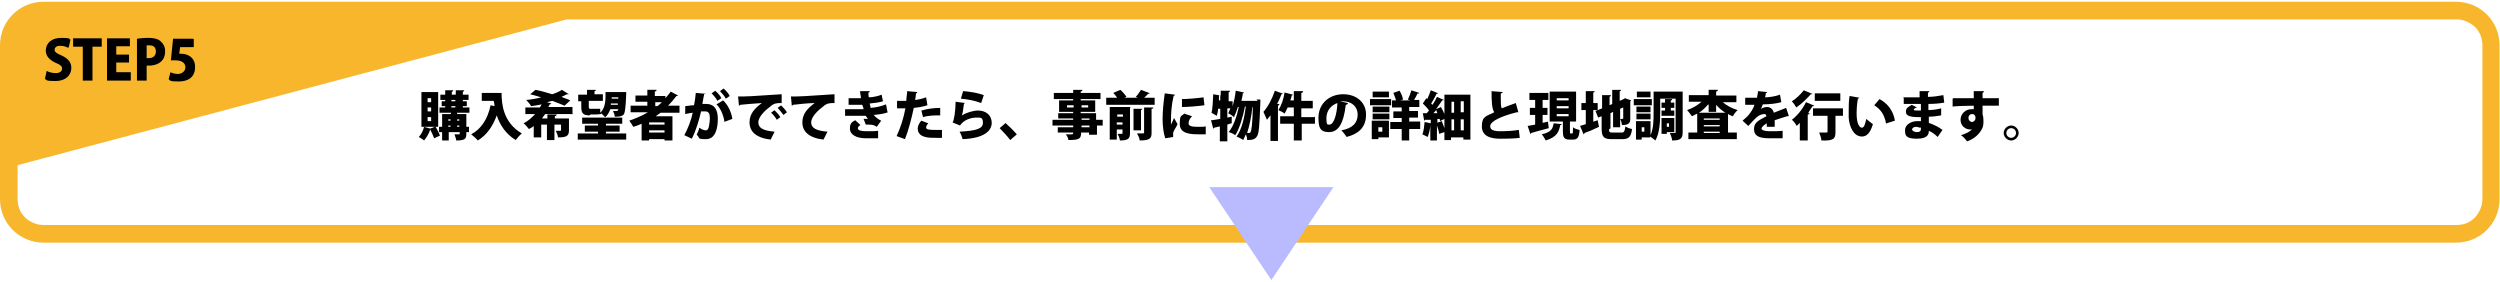 <?xml version="1.0" encoding="UTF-8"?>
<svg id="Layer_1" xmlns="http://www.w3.org/2000/svg" version="1.1" viewBox="0 0 567.7 64">
  <!-- Generator: Adobe Illustrator 29.1.0, SVG Export Plug-In . SVG Version: 2.1.0 Build 142)  -->
  <defs>
    <style>
      .st0 {
        fill: #babbff;
      }

      .st1 {
        fill: #f8b62d;
      }
    </style>
  </defs>
  <g>
    <path d="M99.5,28.8h-.6c.4.6.8,1.4,1,2-.4.2-.9.4-1.3.6-.2-.5-.6-1.4-.9-2h0c-.3.9-.8,1.8-1.4,2.5-.3-.3-.9-.6-1.2-.8.5-.5,1-1.4,1.2-2.3h-.6v-7.9h3.8v7.9ZM97.7,29.2l1-.4h-2.5l1.5.4ZM97.1,22.3v.9h.8v-.9h-.8ZM97.1,24.4v.9h.8v-.9h-.8ZM97.1,26.6v.9h.8v-.9h-.8ZM106.5,25.6h-2.7v.3h2.1v2.9h.6v1.2h-.6c0,1.4,0,1.9-2.3,1.9,0-.4-.3-1-.4-1.4.4,0,.9,0,1,0,.2,0,.2,0,.2-.5h-2.5v1.9h-1.5v-1.9h-.7v-1.2h.7v-2.9h2v-.3h-2.6v-1.2h1.3v-.3h-.8v-1.1h.8v-.3h-1.1v-1.2h1.1v-1h1.8c0,.2,0,.3-.3.3v.7h.9v-1h1.9c0,.2-.1.3-.3.3v.7h1.3v1.2h-1.3v.3h.9v1.1h-.9v.3h1.5v1.2ZM102.3,27.1h-.5v.3h.5v-.3ZM101.8,28.5v.3h.5v-.3h-.5ZM102.5,22.7v.3h.9v-.3h-.9ZM102.5,24.1v.3h.9v-.3h-.9ZM104.3,27.1h-.5v.3h.5v-.3ZM103.8,28.8h.5v-.3h-.5v.3Z"/>
    <path d="M109.5,21.1h4.4c0,2.4.3,6.7,4.6,9.2-.4.3-1.1,1.1-1.4,1.5-2.3-1.4-3.6-3.5-4.3-5.6-.9,2.5-2.3,4.5-4.3,5.7-.3-.4-1-1-1.5-1.4,2.3-1.2,3.8-3.6,4.4-6.6l.9.2c0-.4-.1-.8-.2-1.2h-2.7v-1.8Z"/>
    <path d="M130.2,25.9h-6.4c-.2.3-.5.6-.7,1h1.2v-.9h2.1c0,.2-.1.3-.4.4v.5h3.2v2.7c0,1.3-.6,1.6-2.5,1.6,0-.5-.3-1.1-.5-1.5.4,0,.9,0,1,0s.2,0,.2-.2v-1.2h-1.5v3.5h-1.7v-3.5h-1.3v2.9h-1.7v-2.6c-.3.3-.7.5-1.1.7-.3-.4-.8-1-1.2-1.3,1-.5,1.9-1.3,2.6-2.1h-2.2v-1.5h3.3c.1-.2.3-.5.4-.7-.8.2-1.6.3-2.4.4-.2-.4-.7-1-1.1-1.4,1.1-.1,2.3-.3,3.4-.6-.9-.3-1.8-.5-2.5-.7l1.2-1c1.1.2,2.5.6,3.8,1,.9-.3,1.6-.6,2.2-1l1.6,1c0,0-.2,0-.3,0s0,0-.2,0c-.4.2-.7.4-1.2.6.7.3,1.4.5,2,.8l-1.3,1.2c-.7-.3-1.7-.7-2.8-1.1-.4.1-.8.2-1.2.3l1,.3c0,.1-.2.2-.4.2,0,.2-.2.4-.3.6h5.5v1.5Z"/>
    <path d="M133.9,26.2c-1.5,0-1.9-.5-1.9-1.9v-1.3h-.7v-1.5h2v-1.1h2c0,.2-.1.3-.3.3v.7h1.9v1.5h-3.2v1.3c0,.3,0,.5.3.5h1.3c.3,0,.8,0,1,0v.9c.9-.8,1.2-2.1,1.2-3.8v-.9h3.8s.9,0,.9,0v.4c-.1,3.1-.3,4.2-.5,4.6-.4.5-.9.6-2.1.6,0-.4-.2-.9-.4-1.3.3,0,.6,0,.8,0,.3,0,.4-.2.4-.4h-1.8c-.3.7-.6,1.4-1.2,1.8-.2-.2-.6-.6-.9-.9v.2c-.2,0-.7.1-1.1.1h-1.3ZM137.6,30.3h4.6v1.4h-11v-1.4h4.6v-.4h-3v-1.4h3v-.4h-3.6v-1.4h9.1v1.4h-3.7v.4h3.1v1.4h-3.1v.4ZM138.7,23.5c0,.1,0,.2,0,.3h1.6v-.3s-1.6,0-1.6,0ZM140.4,22.1h-1.5v.3s1.5,0,1.5,0v-.3Z"/>
    <path d="M154.3,25.6h-4.3c-.4.3-.7.5-1.1.8h3.8v5.5h-1.8v-.3h-3.5v.3h-1.7v-3.8c-.6.3-1.2.5-1.9.7-.2-.4-.6-1-.9-1.4,1.4-.5,2.9-1.1,4.2-1.9h-3.9v-1.5h3.8v-.9h-2.7v-1.4h2.7v-1.3h2.1c0,.2-.1.3-.4.4v1h2.4v.5c.4-.5.8-.9,1.2-1.5l1.7.9c0,0-.2.1-.3.1s0,0-.1,0c-.6.8-1.2,1.5-1.9,2.2h2.6v1.5ZM150.9,28.3v-.5h-3.5v.5h3.5ZM147.4,30.1h3.5v-.5h-3.5v.5ZM148.8,23.2v.9h.5c.4-.3.7-.6,1-.9h-1.5Z"/>
    <path d="M160.3,21.1c0,.2-.2.2-.4.3-.1.5-.3,1.5-.4,2.2.2,0,.6,0,.8,0,2.1,0,2.7,1.5,2.7,3.4h0c0,2.1-.5,4.6-2.7,4.6s-1.2-.3-2.1-1c.2-.5.5-1,.6-1.6.7.5,1.2.6,1.5.6.4,0,.6-.4.7-1,.1-.4.2-1.4.2-1.7,0-1.1-.3-1.6-1-1.6s-.6,0-1,0c-.5,2.1-1.1,4.2-2.1,6.2l-1.7-.8c.9-1.7,1.5-3.3,1.9-5.1-.3,0-1.2.2-1.7.3v-1.8c.3,0,1.3-.2,2-.2.2-.9.3-1.8.4-2.8l2.3.2ZM162.5,20.7c.5.4,1.1,1.1,1.3,1.6l-.9.6c-.2-.5-.9-1.3-1.3-1.7l.8-.6ZM164.5,27.6c-.2-1.4-.9-3.1-1.8-3.9l1.5-.9c1.1,1,1.9,2.7,2.1,4.2l-1.9.7ZM164.4,20.2c.5.4,1.1,1.1,1.3,1.6l-.9.6c-.2-.5-.9-1.3-1.3-1.7l.8-.6Z"/>
    <path d="M167.7,21.9c.4,0,1,0,1.3,0,1.5,0,6.3-.4,8.5-.5v2c-1.1,0-1.7,0-2.6.8-1.1.8-2.7,2.3-2.7,3.6s1.2,1.9,3.7,2.1l-.9,1.8c-3.4-.4-4.8-1.9-4.8-3.9s1.2-3.2,2.8-4.4c-1.6.1-4,.3-4.9.4,0,0-.2.2-.3.2l-.2-2.1ZM175.8,25c.5.4,1.1,1.1,1.4,1.6l-.8.6c-.2-.4-.9-1.3-1.3-1.6l.8-.6ZM177.3,23.9c.5.4,1.1,1.1,1.4,1.6l-.8.6c-.3-.4-.9-1.2-1.3-1.6l.8-.6Z"/>
    <path d="M179.7,21.9c.4,0,1,0,1.3,0,1.5,0,6.3-.4,8.5-.5v2c-1.1,0-1.7,0-2.6.8-1.1.8-2.7,2.3-2.7,3.6s1.2,1.9,3.7,2.1l-.9,1.8c-3.4-.4-4.8-1.9-4.8-3.9s1.2-3.2,2.8-4.4c-1.4,0-4,.3-4.9.4,0,0-.2.2-.3.2l-.2-2.1Z"/>
    <path d="M201.6,25.5c-.7.3-2,.5-3.2.6.4.5,1,1,1.7,1.3l-1,1.4c-.6-.4-1-.5-1.8-.5s-.5,0-.7,0l-.5-1.3c.2,0,.4,0,.6,0s.3,0,.4,0c-.1-.1-.3-.4-.5-.7-.9,0-1.8,0-2.6,0s-1.3,0-2.1,0v-1.5c.6,0,1.3,0,2,0s1.5,0,2.2,0c0-.3-.2-.6-.3-1-.4,0-.9,0-1.3,0-.7,0-1.2,0-1.8,0v-1.5c.6,0,1.2,0,1.7,0s.8,0,1.1,0c0-.5-.2-1.1-.2-1.6h2.2c0,.2-.1.3-.3.3,0,.3,0,.8.1,1.1.9,0,2.2-.3,2.9-.6l.3,1.5c-1,.3-2,.4-3,.5,0,.3.2.7.2,1,1.3-.1,2.5-.4,3.5-.8l.3,1.6ZM199.5,31.4c-.4,0-1.1,0-1.9,0s-.6,0-1,0c-2.1,0-3.6-.8-3.6-2.2s.6-1.5,1.2-1.9l1.2,1.1c-.4.2-.6.5-.6.7,0,.5.7.7,1.9.7s2.1,0,2.7-.1v1.7Z"/>
    <path d="M210.6,23.9c-.9.3-2,.5-3.1.6-.5,2.4-1.2,5.1-2,7.1l-1.9-.7c.9-1.9,1.6-4.1,2-6.3-.2,0-1,0-1.2,0s-.5,0-.7,0v-1.7c.3,0,1,0,1.5,0s.4,0,.6,0c0-.7.2-1.5.2-2.2l2.3.2c0,.1-.1.3-.3.3,0,.4-.1,1-.2,1.5.9-.1,1.7-.3,2.5-.6l.3,1.8ZM213.8,31.3c-.3,0-.8,0-1.2,0-.9,0-1.8,0-2.5-.2-1.2-.3-1.7-1-1.7-1.9,0-.6.3-1.2.8-1.8l1.6.6c-.3.3-.5.7-.5.9,0,.5.5.6,2.1.6s1.1,0,1.5,0v1.8ZM209.3,25.1c1.2-.4,2.9-.6,4.2-.6v1.7c-1.3,0-2.7,0-3.9.4l-.4-1.6Z"/>
    <path d="M219.2,23.3c0,.1-.1.2-.3.2-.2,1.6-.3,2.3-.5,2.7h0c1-.6,2.6-1.1,3.7-1.1,1.7,0,3.1,1,3.1,2.8s-1.7,3.5-6.6,3.7c-.1-.4-.4-1.2-.7-1.7,3.9-.2,5.3-.7,5.3-2s-.5-1.2-1.5-1.2-2.8.4-3.7,1.8l-1.7-.7c.3-.2.7-2.6.7-4.7l2.2.3ZM218.8,20.7c1.4.1,3.3.4,4.6.9l-.6,1.8c-1.2-.5-3.3-.9-4.6-1l.5-1.7Z"/>
    <path d="M228.4,28c.8.7,2,1.9,2.5,2.5l-1.5,1.3c-.5-.7-1.7-2-2.4-2.7l1.4-1.2Z"/>
    <path d="M250.4,27.2v1.3h-1.3v2.1h-1.8v-.5h-1.8c0,1.4-.4,1.7-2.9,1.7,0-.4-.3-1-.6-1.3.5,0,1.2,0,1.4,0,.3,0,.3-.2.3-.4h-3.5v-1.2h3.5v-.4h-4.7v-1.3h4.7v-.3h-3.4v-1.2h3.4v-.3h-3.2v-2.6h3.2v-.3h-4.4v-1.4h4.4v-.7h2.1c0,.2-.1.3-.4.4v.3h4.5v1.4h-4.5v.3h3.3v2.6h-3.3v.3h3.5v1.5h1.3ZM242.3,24.4h1.5v-.5h-1.5v.5ZM247.1,23.9h-1.5v.5h1.5v-.5ZM245.6,26.9v.3h1.8v-.3h-1.8ZM247.4,28.9v-.4h-1.8v.4h1.8Z"/>
    <path d="M261.1,21.2c0,0-.2.1-.4.1-.2.3-.6.6-.9.9h2.4v1.6h-11v-1.6h2.5c-.3-.4-.6-.8-.9-1.1l1.6-.7c.5.4,1.1,1.1,1.4,1.6l-.5.2h3.1l-.5-.2c.4-.4.9-1.1,1.2-1.6l2.1.8ZM256.6,24.5v5.8c0,1.2-.5,1.6-2.3,1.6,0-.4-.3-1.1-.5-1.5.2,0,.4,0,.6,0,.5,0,.5,0,.5-.2v-.8h-1.3v2.3h-1.6v-7.4h4.7ZM255,26h-1.3v.5h1.3v-.5ZM253.6,28.3h1.3v-.5h-1.3v.5ZM259.4,24.7c0,.1-.1.2-.3.3v4.6h-1.7v-4.9h2ZM261.5,30.1c0,1.2-.2,1.8-2.7,1.8,0-.5-.4-1.2-.6-1.6.3,0,.7,0,1,0,.6,0,.6,0,.6-.2v-5.7h2.1c0,.2-.1.3-.4.3v5.4Z"/>
    <path d="M266.8,21.5c0,.1-.1.2-.3.3-.5,2.1-.6,4.1-.6,5.7s0,.6,0,.8c.1-.2.6-1.2.7-1.5l.8,1.4c-.3.7-.8,1.3-1,1.9,0,.2,0,.4,0,.6s0,.3,0,.4l-1.8.3c-.4-1.2-.6-2.8-.6-4.4s.2-3.9.5-5.8l2.3.3ZM273.7,30.5c-.4,0-.9,0-1.4,0-1.6,0-4.4,0-4.4-2.3s.4-1.7,1-2.4l1.8.6c-.5.5-.8,1-.8,1.6s.6.8,2.1.8,1.3,0,1.8-.1v1.8ZM268.3,22.5c1.3,0,3.6-.2,5-.4l.2,1.8c-1.4.2-3.7.4-5.1.4v-1.8Z"/>
    <path d="M285.3,22.6h.9c0,.2,0,.4,0,.6-.2,5.3-.3,7.2-.8,7.8-.4.6-.9.8-2.2.8,0-.4-.1-.9-.3-1.3-.2.5-.4.9-.6,1.3-.4-.3-1-.6-1.5-.8,1.2-1.6,1.8-4.4,2.1-6.8h-.2c-.4,2.1-1.2,5-2.2,6.5-.4-.3-1-.6-1.5-.7,1.1-1.3,1.9-3.7,2.3-5.7h-.2c-.3.9-.6,1.7-.9,2.3-.3-.3-.9-.7-1.3-.9.2-.3.3-.7.5-1.1h-.7v2.1l1-.2v1.5c-.3,0-.6.2-1,.3v3.8h-1.7v-3.4c-.5.1-.9.2-1.3.3,0,.1-.1.2-.2.2l-.5-1.9c.6,0,1.3-.2,2.1-.3v-2.3h-.5c0,.6-.2,1.2-.3,1.6-.3-.2-.9-.5-1.2-.7.3-1,.3-2.7.4-4.2l1.7.3v-1.1h2.1c0,.2-.1.3-.3.4v2h.9v1.2c.3-1.1.6-2.4.7-3.6l1.9.4c0,.1-.2.2-.3.2,0,.6-.2,1.1-.3,1.7h3.7ZM277.1,21.6c0,0-.1.1-.3.1,0,.4,0,.7,0,1.1h.3v-1.2ZM284.4,24.3c-.2,1.8-.6,4.1-1.2,5.9.2,0,.3,0,.4,0,.2,0,.3,0,.4-.3.2-.3.4-1.7.5-5.6h-.2Z"/>
    <path d="M291.4,21.2c0,.1-.2.2-.4.2-.3.7-.6,1.5-1,2.2h.5c0,.3-.1.3-.3.4v8h-1.7v-5.8c-.3.4-.6.7-.8,1-.2-.4-.6-1.4-.8-1.8,1-1.1,2-3,2.6-4.8l1.9.7ZM298.6,26.4v1.7h-3v3.8h-1.8v-3.8h-3.1v-1.7h3.1v-2h-1.4c-.2.5-.5,1-.7,1.4-.3-.3-1-.6-1.4-.8.6-.9,1.2-2.5,1.4-4l1.9.5c0,.1-.2.2-.3.2,0,.4-.2.7-.3,1.1h.8v-2.1h2.1c0,.3-.1.3-.4.4v1.8h2.6v1.7h-2.6v2h3Z"/>
    <path d="M306,23.6c0,.1-.2.2-.4.2-.5,4.3-1.7,6.2-3.8,6.2s-2.4-1.1-2.4-3.3c0-3.2,2.5-5.3,5.6-5.3s5.2,1.9,5.2,4.6-1.4,4.3-4.4,5.1c-.3-.4-.7-1-1.2-1.5,2.7-.5,3.7-1.8,3.7-3.6s-1.4-3-3.3-3-.5,0-.7,0l1.8.4ZM303.7,23.4c-1.5.5-2.5,1.8-2.5,3.4s.2,1.5.7,1.5c1,0,1.7-2.4,1.8-4.9Z"/>
    <path d="M315.9,22.5v1.4h-4.8v-1.4h4.8ZM315.4,27.5v3.7h-2.4v.4h-1.5v-4.2h3.8ZM311.7,25.5v-1.3h3.8v1.3h-3.8ZM311.7,27.1v-1.3h3.8v1.3h-3.8ZM315.4,20.8v1.3h-3.7v-1.3h3.7ZM313.9,28.9h-.9v1h.9v-1ZM322.5,27.7v1.6h-2.5v2.6h-1.7v-2.6h-2.6v-1.6h2.6v-.9h-1.9v-1.5h1.9v-.9h-2.2v-1.6h.9c-.1-.5-.4-1.2-.6-1.7l1.4-.5c.4.6.7,1.4.8,2l-.6.2h2.2l-.5-.2c.3-.6.6-1.4.8-2.1l1.8.6c0,.1-.2.2-.4.1-.2.5-.5,1-.8,1.5h1.2v1.6h-2.3v.9h2v1.5h-2v.9h2.5Z"/>
    <path d="M328,21.5h5.9v10.2h-1.6v-.5h-2.8v.6h-1.5v-1.8c-.4.1-.8.3-1.2.4,0-.5-.3-1.2-.5-1.9v3.4h-1.5v-3.7h0c0,1-.3,2.1-.6,2.9-.3-.2-.9-.4-1.2-.6.3-.7.4-1.8.5-2.8l1.4.3v-.8c-.5,0-.9,0-1.3,0,0,.1-.1.2-.2.2l-.3-1.7h.9c.2-.2.3-.4.5-.6-.3-.5-.9-1.1-1.4-1.6l.8-1.2.2.2c.3-.6.6-1.4.8-2l1.7.7c0,0-.2.1-.4.1-.3.7-.8,1.5-1.2,2.2,0,.1.2.2.3.3.4-.6.8-1.3,1-1.8l1.6.7c0,0-.2.1-.4.1-.4.6-.9,1.3-1.4,2l1.1-.5c.3.5.6,1.1.8,1.6v-4.5ZM326.4,25.7c-.1-.3-.2-.5-.3-.7-.2.3-.4.5-.6.7h.9ZM326.3,27.9l1.1-.4c.2.5.4,1.1.6,1.6v-2.1l-1,.5c0-.2,0-.3-.1-.5h-.5v.9ZM330.2,23.1h-.6v2.5h.6v-2.5ZM329.6,27.1v2.5h.6v-2.5h-.6ZM332.4,25.5v-2.5h-.7v2.5h.7ZM331.7,29.6h.7v-2.5h-.7v2.5Z"/>
    <path d="M344.8,25.5s0,0-.1,0c-.1,0-.2,0-.3,0-3.6.9-6.1,2.1-6,3.2,0,.8.8,1.1,2.3,1.1s3-.1,4.2-.3l.2,1.8c-1.3.2-3.7.2-4.4.2-1.9,0-4.2-.4-4.2-2.8s1.1-2.3,2.8-3.2c-.5-.9-.6-2.2-.6-4.8l2.5.2c0,.2-.1.3-.4.3,0,.4,0,.7,0,1.1,0,1,0,1.8.2,2.3,1-.4,2.1-.8,3.2-1.2l.6,2.1Z"/>
    <path d="M351.5,27.6l.2,1.5c-1.5.4-3,.8-4,1.1,0,.1-.1.2-.2.2l-.6-1.8,1.7-.3v-2.2h-1.2v-1.6h1.2v-1.8h-1.3v-1.6h4.3v1.6h-1.3v1.8h1.1v1.6h-1.1v1.8l1.3-.3ZM354.6,28.2c0,.1-.1.2-.3.2-.3,1.5-.7,2.7-3.3,3.5-.2-.4-.6-1.1-.9-1.4,2.2-.5,2.5-1.3,2.7-2.5l2,.2ZM356.5,29.9c0,.4,0,.4.2.4h.3c.2,0,.2-.2.2-1.4.3.3,1,.5,1.5.6-.1,1.7-.5,2.2-1.5,2.2h-.8c-1.2,0-1.5-.5-1.5-1.9v-2.2h-3v-6.8h6v6.8h-1.4v2.2ZM353.5,22.3v.5h2.7v-.5h-2.7ZM353.5,24.1v.5h2.7v-.5h-2.7ZM353.5,25.9v.5h2.7v-.5h-2.7Z"/>
    <path d="M361.9,27.6l.9-.3.3,1.5c-1.2.6-2.4,1.1-3.3,1.4,0,.1,0,.2-.2.3l-.8-1.9c.4-.1.8-.3,1.3-.4v-3.2h-1v-1.6h1v-2.7h2c0,.2-.1.3-.3.3v2.4h1v1.6h-1v2.6ZM365.4,29.3c0,.7,0,.8.8.8h2c.6,0,.7-.2.9-1.4.4.3,1,.5,1.5.6-.2,1.7-.7,2.3-2.2,2.3h-2.4c-1.8,0-2.3-.5-2.3-2.4v-2.8l-.8.3-.6-1.5,1.5-.6v-3h2c0,.2-.1.3-.3.4v1.9l.6-.3v-3.2h2c0,.2-.1.3-.3.3v2.2l.9-.4.3-.2,1.4.5c0,0-.1.2-.2.2,0,2.3,0,3.6,0,4.1,0,1.1-.8,1.3-1.9,1.3,0-.4-.2-1.1-.4-1.4.2,0,.4,0,.5,0s.2,0,.2-.2c0-.1,0-.8,0-2.4l-.7.3v4.2h-1.6v-3.5l-.6.3v3.5Z"/>
    <path d="M375.1,22.5v1.4h-4.1v-1.4h4.1ZM382.1,20.9v9.1c0,1.5-.5,1.9-2.4,1.9,0-.5-.3-1.2-.5-1.7.3,0,.5,0,.8,0,.5,0,.5,0,.5-.2v-7.6h-3.5v3.1c0,1.9-.1,4.7-1.1,6.4-.3-.3-.9-.7-1.2-.9v.2h-1.9v.5h-1.3v-4.2h3.3v3.2c.7-1.5.7-3.6.7-5.3v-4.6h6.6ZM374.8,24.2v1.3h-3.2v-1.3h3.2ZM371.6,27.1v-1.3h3.2v1.3h-3.2ZM374.8,20.8v1.3h-3.1v-1.3h3.1ZM373.4,29.9v-1h-.6v1h.6ZM377.3,25.1h.8v-.6h-.8v-1.2h.8v-.8h1.6c0,.2,0,.3-.3.3v.5h.8v1.2h-.8v.6h.8v1.2h-2.9v-1.2ZM380.2,30h-1.7v.4h-1.2v-3.6h2.9v3.2ZM379,28h-.5v.8h.5v-.8Z"/>
    <path d="M394.2,23.2h-3c.9.8,2.1,1.4,3.4,1.8-.4.3-.9,1-1.1,1.4-.4-.1-.7-.3-1.1-.5v4.2h2v1.5h-11v-1.5h2v-4.3c-.4.2-.8.4-1.2.6-.3-.4-.7-1-1.1-1.4,1.2-.4,2.4-1.1,3.3-1.9h-2.9v-1.5h4.5v-1.2h2.1c0,.2-.1.3-.4.4v.9h4.6v1.5ZM387.9,23.7c-.6.7-1.3,1.4-2.1,1.9h6c-.8-.5-1.5-1.1-2.1-1.8v1.6h-1.7v-1.6ZM390.5,27.2v-.3h-3.6v.3h3.6ZM386.9,28.4v.3h3.6v-.3h-3.6ZM386.9,30.2h3.6v-.3h-3.6v.3Z"/>
    <path d="M406,26.4s0,0,0,0c0,0-.1,0-.2,0-.9.3-2,.6-2.8.9,0,.2,0,.5,0,.7s0,.5,0,.8h-1.8c0-.2,0-.6,0-.8-.7.4-1.2.9-1.2,1.2s.6.6,1.8.6,2.2,0,3-.1v1.7c-.6,0-1.6,0-3,0-2.3,0-3.5-.5-3.5-2.1s1.2-2,2.8-2.9c0-.2-.1-.5-.4-.5-.8,0-1.6.4-2.5,1.4-.3.3-.7.8-1.2,1.3l-1.3-1.2c.4-.4,1-.8,1.3-1.2.5-.6,1.2-1.6,1.4-2.4-.4,0-.6,0-1.2,0s-.7,0-.9,0v-1.6c.6,0,1.5,0,2.1,0h.6c0-.5.2-.9.2-1.5l2.1.2c0,.1-.1.2-.3.2,0,.3-.1.7-.2,1,1,0,2.3-.2,3.4-.6l.3,1.7c-1,.3-2.6.5-4.2.5-.2.5-.3.9-.5,1.1h0c.4-.3.9-.5,1.5-.5s1.3.4,1.5,1.3c.9-.4,1.9-.7,2.8-1.1l.6,1.8Z"/>
    <path d="M408.8,27.8c-.3.3-.5.5-.8.8-.2-.4-.7-1.1-1.1-1.4,1.2-.9,2.5-2.5,3.2-4l1.9.8c0,0-.2.2-.4.1-.3.5-.7,1-1,1.6h.3c0,.2-.1.3-.4.3v5.9h-1.8v-4.1ZM411.6,21.3c0,.1-.2.1-.4.1-.8.9-2.1,2.2-3.3,3-.2-.4-.7-1.1-1-1.4,1-.6,2.1-1.7,2.7-2.5l1.9.8ZM418.5,24.6v1.7h-1.7v3.7c0,1.5-.4,2-3.2,1.9,0-.5-.3-1.3-.5-1.8.4,0,1,0,1.3,0,.5,0,.6,0,.6-.2v-3.6h-3.3v-1.7h6.8ZM417.9,21.2v1.7h-5.8v-1.7h5.8Z"/>
    <path d="M422.2,22.2c0,.1-.2.2-.3.2-.2.9-.3,2.3-.3,3.4,0,2.2.6,3.2,1.2,3.2s.8-1.2,1-2c.3.3,1.1.9,1.5,1.2-.6,2-1.4,2.8-2.5,2.8-2,0-2.9-2.5-3-4.3,0-.4,0-.9,0-1.4,0-1.1,0-2.3.2-3.5l2.3.4ZM428.3,28.1c-.4-2.2-1.3-3.3-2.7-4.2l1.2-1.4c1.7.9,3.1,2.5,3.5,4.9l-1.9.6Z"/>
    <path d="M432.1,22.1c.7,0,1.9,0,2.9,0s.6,0,.9,0c0-.5,0-1,0-1.4h2.2c0,.2-.1.3-.3.3v1c1.2,0,2.3-.2,3.5-.4l.2,1.7c-1.1.2-2.2.3-3.6.3,0,.5,0,1,0,1.4,1,0,2.2-.2,2.9-.4v1.6c-.6.1-1.7.3-2.8.3,0,.5,0,.9,0,1.4,1.1.4,2.2.9,3.1,1.6l-1.1,1.6c-.6-.6-1.3-1.1-2-1.4,0,.5,0,1.8-2.7,1.8s-2.7-.9-2.7-2,1.3-2,2.8-2,.5,0,.8,0c0-.3,0-.6,0-.9-.1,0-.3,0-.4,0-2.1,0-3-.3-3-1.2s.4-1,1.3-1.6l1.2.6c-.4.1-.7.3-.7.5s.2.2.8.2c.3,0,.5,0,.8,0,0-.5,0-1,0-1.5h-1c-.8,0-2.1,0-2.9,0v-1.6ZM436.1,29c-.3,0-.7-.2-.9-.2-.7,0-1,.3-1,.6s.5.6,1.1.6.9-.2.9-.7v-.4Z"/>
    <path d="M443.5,22.3c.7,0,1.8,0,2.7,0,.5,0,1.3,0,2,0,0,0,0-1,0-1.6h2.3c0,.2-.1.3-.3.4,0,.2,0,1,0,1.2,1.6,0,3.2,0,3.7,0v1.7c-.4,0-.9,0-1.6,0s-1.4,0-2.1,0c0,.3,0,1.8,0,2,.2.5.2,1.2.2,1.4,0,.6,0,1.3-.3,1.8-.6,1.2-1.7,2.3-3.4,2.9-.3-.4-.9-1.1-1.4-1.4,1-.3,2-.8,2.5-1.3,0,0-.3,0-.4,0-1.1,0-2.2-.8-2.2-2.2,0-1.4,1.2-2.4,2.4-2.4s.4,0,.6,0c0-.1,0-.7,0-.8-1.1,0-4.4.1-4.8.2v-1.7ZM448.6,26.8c0-.5-.2-.9-.8-.9-.4,0-.8.3-.8.9,0,.5.4.9.8.9s.8-.4.8-.9Z"/>
    <path d="M458.4,30.2c0,.9-.8,1.7-1.7,1.7s-1.7-.8-1.7-1.7.8-1.7,1.7-1.7,1.7.8,1.7,1.7ZM457.8,30.2c0-.6-.5-1.1-1.1-1.1s-1.1.5-1.1,1.1.5,1.1,1.1,1.1,1.1-.5,1.1-1.1Z"/>
  </g>
  <path class="st1" d="M557.8.4H9.9C4.4.4,0,4.8,0,10.3v34.9c0,5.5,4.4,9.9,9.9,9.9h547.8c5.5,0,9.9-4.4,9.9-9.9V10.3c0-5.5-4.4-9.9-9.9-9.9ZM563.7,45.2c0,1.6-.7,3.1-1.7,4.2-1.1,1.1-2.5,1.7-4.2,1.7H9.9c-1.6,0-3.1-.7-4.2-1.7-1.1-1.1-1.7-2.5-1.7-4.2v-7.7L128.7,4.4h429.1c1.6,0,3.1.7,4.2,1.7,1.1,1.1,1.7,2.5,1.7,4.2v34.9Z"/>
  <g>
    <path d="M15.3,10.8c-.3-.2-.9-.4-1.7-.4s-1.2.4-1.2.9.4.8,1.6,1.3c1.5.7,2.2,1.6,2.2,2.8,0,1.7-1.3,3-3.6,3s-1.9-.2-2.4-.5l.4-1.8c.5.3,1.3.5,2.1.5s1.4-.4,1.4-1-.4-.9-1.4-1.3c-1.5-.7-2.3-1.6-2.3-2.8,0-1.6,1.2-2.9,3.5-2.9s1.6.2,2.1.4l-.4,1.8Z"/>
    <path d="M23.2,10.6h-2.2v7.7h-2.2v-7.7h-2.2v-1.9h6.5v1.9Z"/>
    <path d="M29.7,18.3h-5.4v-9.6h5.2v1.8h-3.1v1.9h2.9v1.8h-2.9v2.2h3.3v1.8Z"/>
    <path d="M31.1,8.8c.6-.1,1.5-.2,2.6-.2s2.2.2,2.8.8c.6.5,1,1.3,1,2.2,0,2.7-2.2,3.3-3.7,3.3s-.4,0-.5,0v3.4h-2.2v-9.4ZM33.3,13.2c.1,0,.3,0,.5,0,1,0,1.6-.6,1.6-1.5s-.5-1.4-1.4-1.4-.5,0-.7,0v2.7Z"/>
    <path d="M44,8.9v1.8h-3.1l-.2,1.5c.1,0,.3,0,.4,0,1.5,0,3.2.8,3.2,3s-1.4,3.3-3.7,3.3-1.8-.2-2.3-.5l.4-1.6c.4.2,1,.4,1.7.4s1.7-.5,1.7-1.5-.8-1.6-2.3-1.6-.7,0-1,0l.5-4.9h4.6Z"/>
  </g>
  <polygon class="st0" points="288.7 63.6 274.6 42.5 302.8 42.5 288.7 63.6"/>
</svg>